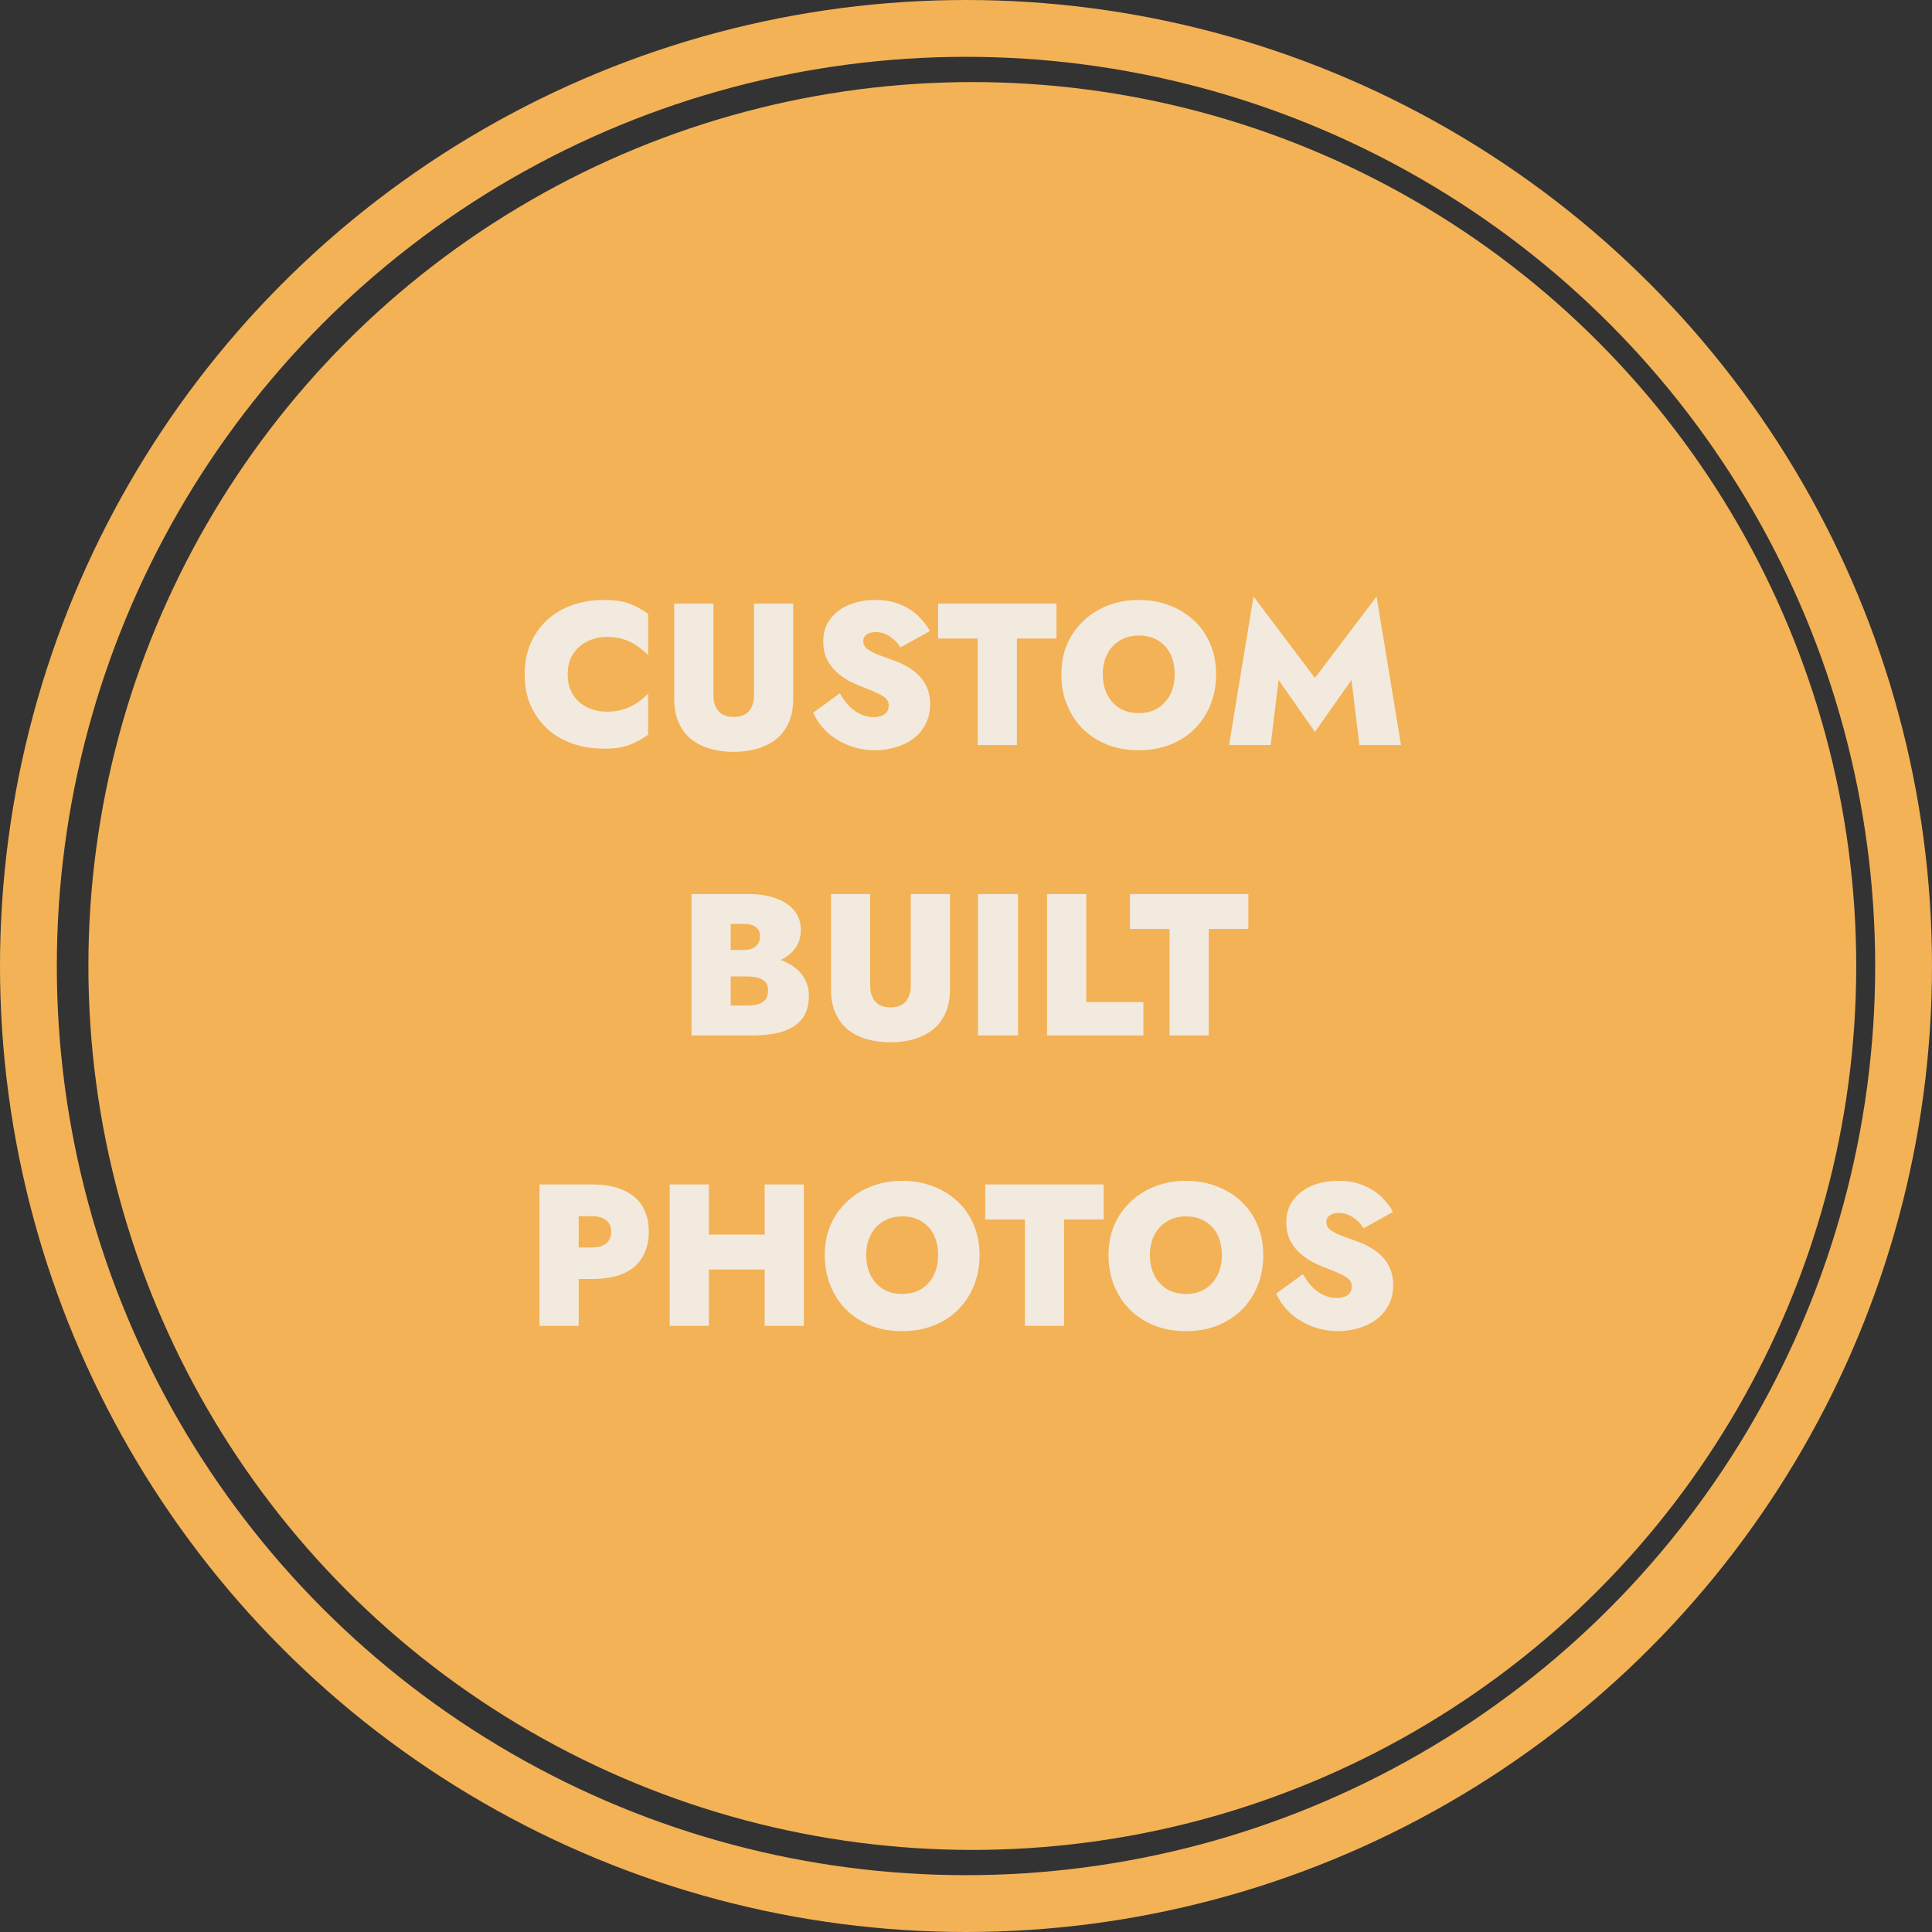 <svg width="306" height="306" viewBox="0 0 306 306" fill="none" xmlns="http://www.w3.org/2000/svg">
<rect x="0" y="0" width="306" height="306" fill="#333333" stroke="none"/>
<circle cx="153" cy="153" r="148.5" stroke="#F3B256" stroke-width="9"/>
<circle cx="154" cy="153" r="140" fill="#F3B256"/>
<path d="M89.918 106.8C89.918 108.059 90.195 109.136 90.75 110.032C91.326 110.907 92.084 111.579 93.022 112.048C93.961 112.496 94.996 112.72 96.126 112.72C97.193 112.72 98.121 112.581 98.91 112.304C99.7 112.027 100.403 111.675 101.022 111.248C101.641 110.8 102.185 110.331 102.654 109.84V116.368C101.779 117.008 100.809 117.541 99.742 117.968C98.697 118.373 97.353 118.576 95.71 118.576C93.854 118.576 92.147 118.299 90.59 117.744C89.033 117.189 87.7 116.389 86.59 115.344C85.481 114.299 84.617 113.061 83.998 111.632C83.401 110.181 83.102 108.571 83.102 106.8C83.102 105.029 83.401 103.429 83.998 102C84.617 100.549 85.481 99.301 86.59 98.256C87.7 97.211 89.033 96.411 90.59 95.856C92.147 95.301 93.854 95.024 95.71 95.024C97.353 95.024 98.697 95.227 99.742 95.632C100.809 96.037 101.779 96.571 102.654 97.232V103.76C102.185 103.269 101.641 102.811 101.022 102.384C100.403 101.936 99.7 101.573 98.91 101.296C98.121 101.019 97.193 100.88 96.126 100.88C94.996 100.88 93.961 101.115 93.022 101.584C92.084 102.032 91.326 102.704 90.75 103.6C90.195 104.475 89.918 105.541 89.918 106.8ZM106.785 95.6H112.993V110.128C112.993 111.152 113.259 111.984 113.793 112.624C114.326 113.243 115.126 113.552 116.193 113.552C117.281 113.552 118.091 113.243 118.625 112.624C119.158 111.984 119.425 111.152 119.425 110.128V95.6H125.633V110.64C125.633 112.155 125.387 113.445 124.897 114.512C124.406 115.579 123.723 116.453 122.849 117.136C121.974 117.797 120.971 118.288 119.841 118.608C118.71 118.928 117.494 119.088 116.193 119.088C114.913 119.088 113.697 118.928 112.545 118.608C111.414 118.288 110.411 117.797 109.537 117.136C108.683 116.453 108.011 115.579 107.521 114.512C107.03 113.445 106.785 112.155 106.785 110.64V95.6ZM133.014 109.808C133.462 110.597 133.963 111.28 134.518 111.856C135.072 112.411 135.68 112.837 136.342 113.136C137.003 113.435 137.686 113.584 138.39 113.584C139.072 113.584 139.638 113.435 140.086 113.136C140.534 112.816 140.758 112.357 140.758 111.76C140.758 111.333 140.63 110.981 140.374 110.704C140.118 110.405 139.67 110.107 139.03 109.808C138.411 109.509 137.536 109.147 136.406 108.72C135.851 108.507 135.232 108.229 134.55 107.888C133.867 107.525 133.206 107.067 132.566 106.512C131.947 105.957 131.424 105.275 130.998 104.464C130.592 103.653 130.39 102.693 130.39 101.584C130.39 100.176 130.763 98.992 131.51 98.032C132.256 97.051 133.248 96.304 134.486 95.792C135.723 95.28 137.099 95.024 138.614 95.024C140.192 95.024 141.558 95.28 142.71 95.792C143.862 96.283 144.811 96.912 145.558 97.68C146.304 98.427 146.88 99.184 147.286 99.952L142.614 102.544C142.294 102.011 141.92 101.573 141.494 101.232C141.088 100.869 140.651 100.592 140.182 100.4C139.712 100.208 139.232 100.112 138.742 100.112C138.123 100.112 137.632 100.24 137.27 100.496C136.907 100.752 136.726 101.093 136.726 101.52C136.726 102.011 136.928 102.427 137.334 102.768C137.76 103.088 138.336 103.397 139.062 103.696C139.808 103.973 140.662 104.283 141.622 104.624C142.454 104.923 143.211 105.285 143.894 105.712C144.598 106.117 145.206 106.608 145.718 107.184C146.23 107.739 146.624 108.379 146.902 109.104C147.179 109.829 147.318 110.64 147.318 111.536C147.318 112.731 147.072 113.787 146.582 114.704C146.112 115.621 145.462 116.389 144.63 117.008C143.819 117.605 142.891 118.053 141.846 118.352C140.8 118.672 139.734 118.832 138.646 118.832C137.11 118.832 135.68 118.565 134.358 118.032C133.056 117.52 131.926 116.816 130.966 115.92C130.006 115.003 129.28 113.989 128.79 112.88L133.014 109.808ZM148.58 101.136V95.6H167.332V101.136H161.06V118H154.852V101.136H148.58ZM174.662 106.8C174.662 107.995 174.897 109.061 175.366 110C175.835 110.917 176.497 111.643 177.35 112.176C178.203 112.688 179.206 112.944 180.358 112.944C181.531 112.944 182.534 112.688 183.366 112.176C184.219 111.643 184.881 110.917 185.35 110C185.819 109.061 186.054 107.995 186.054 106.8C186.054 105.584 185.83 104.517 185.382 103.6C184.934 102.683 184.283 101.968 183.43 101.456C182.598 100.923 181.574 100.656 180.358 100.656C179.206 100.656 178.203 100.923 177.35 101.456C176.497 101.968 175.835 102.683 175.366 103.6C174.897 104.517 174.662 105.584 174.662 106.8ZM168.102 106.8C168.102 105.029 168.411 103.429 169.03 102C169.67 100.549 170.545 99.312 171.654 98.288C172.763 97.243 174.054 96.443 175.526 95.888C177.019 95.312 178.63 95.024 180.358 95.024C182.129 95.024 183.75 95.312 185.222 95.888C186.715 96.443 188.017 97.243 189.126 98.288C190.235 99.312 191.089 100.549 191.686 102C192.305 103.429 192.614 105.029 192.614 106.8C192.614 108.549 192.315 110.16 191.718 111.632C191.121 113.104 190.278 114.384 189.19 115.472C188.102 116.539 186.801 117.371 185.286 117.968C183.793 118.544 182.15 118.832 180.358 118.832C178.566 118.832 176.923 118.544 175.43 117.968C173.937 117.371 172.635 116.539 171.526 115.472C170.438 114.384 169.595 113.104 168.998 111.632C168.401 110.16 168.102 108.549 168.102 106.8ZM202.505 107.696L201.257 118H194.665L198.537 94.48L208.265 107.376L218.025 94.48L221.897 118H215.305L214.057 107.696L208.265 115.92L202.505 107.696ZM114.131 153.056V150.464H117.747C118.323 150.464 118.803 150.379 119.187 150.208C119.571 150.037 119.859 149.792 120.051 149.472C120.264 149.152 120.371 148.768 120.371 148.32C120.371 147.637 120.147 147.136 119.699 146.816C119.272 146.496 118.621 146.336 117.747 146.336H115.731V159.264H118.323C118.941 159.264 119.496 159.2 119.987 159.072C120.499 158.944 120.904 158.709 121.203 158.368C121.501 158.005 121.651 157.493 121.651 156.832C121.651 156.405 121.565 156.053 121.395 155.776C121.224 155.499 120.979 155.275 120.659 155.104C120.36 154.933 120.008 154.816 119.603 154.752C119.219 154.688 118.792 154.656 118.323 154.656H114.131V151.264H119.091C120.179 151.264 121.256 151.392 122.323 151.648C123.389 151.883 124.36 152.267 125.235 152.8C126.109 153.312 126.803 153.984 127.315 154.816C127.848 155.627 128.115 156.608 128.115 157.76C128.115 159.253 127.752 160.459 127.027 161.376C126.301 162.293 125.267 162.965 123.923 163.392C122.579 163.797 120.968 164 119.091 164H109.523V141.6H118.515C120.115 141.6 121.533 141.813 122.771 142.24C124.029 142.667 125.021 143.307 125.747 144.16C126.472 144.992 126.835 146.048 126.835 147.328C126.835 148.544 126.472 149.589 125.747 150.464C125.021 151.317 124.029 151.968 122.771 152.416C121.533 152.843 120.115 153.056 118.515 153.056H114.131ZM131.613 141.6H137.821V156.128C137.821 157.152 138.087 157.984 138.621 158.624C139.154 159.243 139.954 159.552 141.021 159.552C142.109 159.552 142.919 159.243 143.453 158.624C143.986 157.984 144.253 157.152 144.253 156.128V141.6H150.461V156.64C150.461 158.155 150.215 159.445 149.725 160.512C149.234 161.579 148.551 162.453 147.677 163.136C146.802 163.797 145.799 164.288 144.669 164.608C143.538 164.928 142.322 165.088 141.021 165.088C139.741 165.088 138.525 164.928 137.373 164.608C136.242 164.288 135.239 163.797 134.365 163.136C133.511 162.453 132.839 161.579 132.349 160.512C131.858 159.445 131.613 158.155 131.613 156.64V141.6ZM154.898 141.6H161.234V164H154.898V141.6ZM165.835 141.6H172.043V158.72H181.099V164H165.835V141.6ZM178.97 147.136V141.6H197.722V147.136H191.45V164H185.242V147.136H178.97ZM85.445 187.6H91.653V210H85.445V187.6ZM89.413 192.624V187.6H93.733C95.781 187.6 97.466 187.909 98.789 188.528C100.133 189.125 101.125 189.979 101.765 191.088C102.426 192.197 102.757 193.531 102.757 195.088C102.757 196.624 102.426 197.957 101.765 199.088C101.125 200.219 100.133 201.083 98.789 201.68C97.466 202.277 95.781 202.576 93.733 202.576H89.413V197.584H93.733C94.714 197.584 95.471 197.371 96.005 196.944C96.538 196.517 96.805 195.899 96.805 195.088C96.805 194.299 96.538 193.691 96.005 193.264C95.471 192.837 94.714 192.624 93.733 192.624H89.413ZM107.574 201.072V195.536H125.014V201.072H107.574ZM121.11 187.6H127.318V210H121.11V187.6ZM106.07 187.6H112.278V210H106.07V187.6ZM137.193 198.8C137.193 199.995 137.428 201.061 137.897 202C138.367 202.917 139.028 203.643 139.881 204.176C140.735 204.688 141.737 204.944 142.889 204.944C144.063 204.944 145.065 204.688 145.897 204.176C146.751 203.643 147.412 202.917 147.881 202C148.351 201.061 148.585 199.995 148.585 198.8C148.585 197.584 148.361 196.517 147.913 195.6C147.465 194.683 146.815 193.968 145.961 193.456C145.129 192.923 144.105 192.656 142.889 192.656C141.737 192.656 140.735 192.923 139.881 193.456C139.028 193.968 138.367 194.683 137.897 195.6C137.428 196.517 137.193 197.584 137.193 198.8ZM130.633 198.8C130.633 197.029 130.943 195.429 131.561 194C132.201 192.549 133.076 191.312 134.185 190.288C135.295 189.243 136.585 188.443 138.057 187.888C139.551 187.312 141.161 187.024 142.889 187.024C144.66 187.024 146.281 187.312 147.753 187.888C149.247 188.443 150.548 189.243 151.657 190.288C152.767 191.312 153.62 192.549 154.217 194C154.836 195.429 155.145 197.029 155.145 198.8C155.145 200.549 154.847 202.16 154.249 203.632C153.652 205.104 152.809 206.384 151.721 207.472C150.633 208.539 149.332 209.371 147.817 209.968C146.324 210.544 144.681 210.832 142.889 210.832C141.097 210.832 139.455 210.544 137.961 209.968C136.468 209.371 135.167 208.539 134.057 207.472C132.969 206.384 132.127 205.104 131.529 203.632C130.932 202.16 130.633 200.549 130.633 198.8ZM156.048 193.136V187.6H174.8V193.136H168.528V210H162.32V193.136H156.048ZM182.131 198.8C182.131 199.995 182.366 201.061 182.835 202C183.304 202.917 183.966 203.643 184.819 204.176C185.672 204.688 186.675 204.944 187.827 204.944C189 204.944 190.003 204.688 190.835 204.176C191.688 203.643 192.35 202.917 192.819 202C193.288 201.061 193.523 199.995 193.523 198.8C193.523 197.584 193.299 196.517 192.851 195.6C192.403 194.683 191.752 193.968 190.899 193.456C190.067 192.923 189.043 192.656 187.827 192.656C186.675 192.656 185.672 192.923 184.819 193.456C183.966 193.968 183.304 194.683 182.835 195.6C182.366 196.517 182.131 197.584 182.131 198.8ZM175.571 198.8C175.571 197.029 175.88 195.429 176.499 194C177.139 192.549 178.014 191.312 179.123 190.288C180.232 189.243 181.523 188.443 182.995 187.888C184.488 187.312 186.099 187.024 187.827 187.024C189.598 187.024 191.219 187.312 192.691 187.888C194.184 188.443 195.486 189.243 196.595 190.288C197.704 191.312 198.558 192.549 199.155 194C199.774 195.429 200.083 197.029 200.083 198.8C200.083 200.549 199.784 202.16 199.187 203.632C198.59 205.104 197.747 206.384 196.659 207.472C195.571 208.539 194.27 209.371 192.755 209.968C191.262 210.544 189.619 210.832 187.827 210.832C186.035 210.832 184.392 210.544 182.899 209.968C181.406 209.371 180.104 208.539 178.995 207.472C177.907 206.384 177.064 205.104 176.467 203.632C175.87 202.16 175.571 200.549 175.571 198.8ZM206.357 201.808C206.805 202.597 207.307 203.28 207.861 203.856C208.416 204.411 209.024 204.837 209.685 205.136C210.347 205.435 211.029 205.584 211.733 205.584C212.416 205.584 212.981 205.435 213.429 205.136C213.877 204.816 214.101 204.357 214.101 203.76C214.101 203.333 213.973 202.981 213.717 202.704C213.461 202.405 213.013 202.107 212.373 201.808C211.755 201.509 210.88 201.147 209.749 200.72C209.195 200.507 208.576 200.229 207.893 199.888C207.211 199.525 206.549 199.067 205.909 198.512C205.291 197.957 204.768 197.275 204.341 196.464C203.936 195.653 203.733 194.693 203.733 193.584C203.733 192.176 204.107 190.992 204.853 190.032C205.6 189.051 206.592 188.304 207.829 187.792C209.067 187.28 210.443 187.024 211.957 187.024C213.536 187.024 214.901 187.28 216.053 187.792C217.205 188.283 218.155 188.912 218.901 189.68C219.648 190.427 220.224 191.184 220.629 191.952L215.957 194.544C215.637 194.011 215.264 193.573 214.837 193.232C214.432 192.869 213.995 192.592 213.525 192.4C213.056 192.208 212.576 192.112 212.085 192.112C211.467 192.112 210.976 192.24 210.613 192.496C210.251 192.752 210.069 193.093 210.069 193.52C210.069 194.011 210.272 194.427 210.677 194.768C211.104 195.088 211.68 195.397 212.405 195.696C213.152 195.973 214.005 196.283 214.965 196.624C215.797 196.923 216.555 197.285 217.237 197.712C217.941 198.117 218.549 198.608 219.061 199.184C219.573 199.739 219.968 200.379 220.245 201.104C220.523 201.829 220.661 202.64 220.661 203.536C220.661 204.731 220.416 205.787 219.925 206.704C219.456 207.621 218.805 208.389 217.973 209.008C217.163 209.605 216.235 210.053 215.189 210.352C214.144 210.672 213.077 210.832 211.989 210.832C210.453 210.832 209.024 210.565 207.701 210.032C206.4 209.52 205.269 208.816 204.309 207.92C203.349 207.003 202.624 205.989 202.133 204.88L206.357 201.808Z" fill="#F2EADE"/>
</svg>

